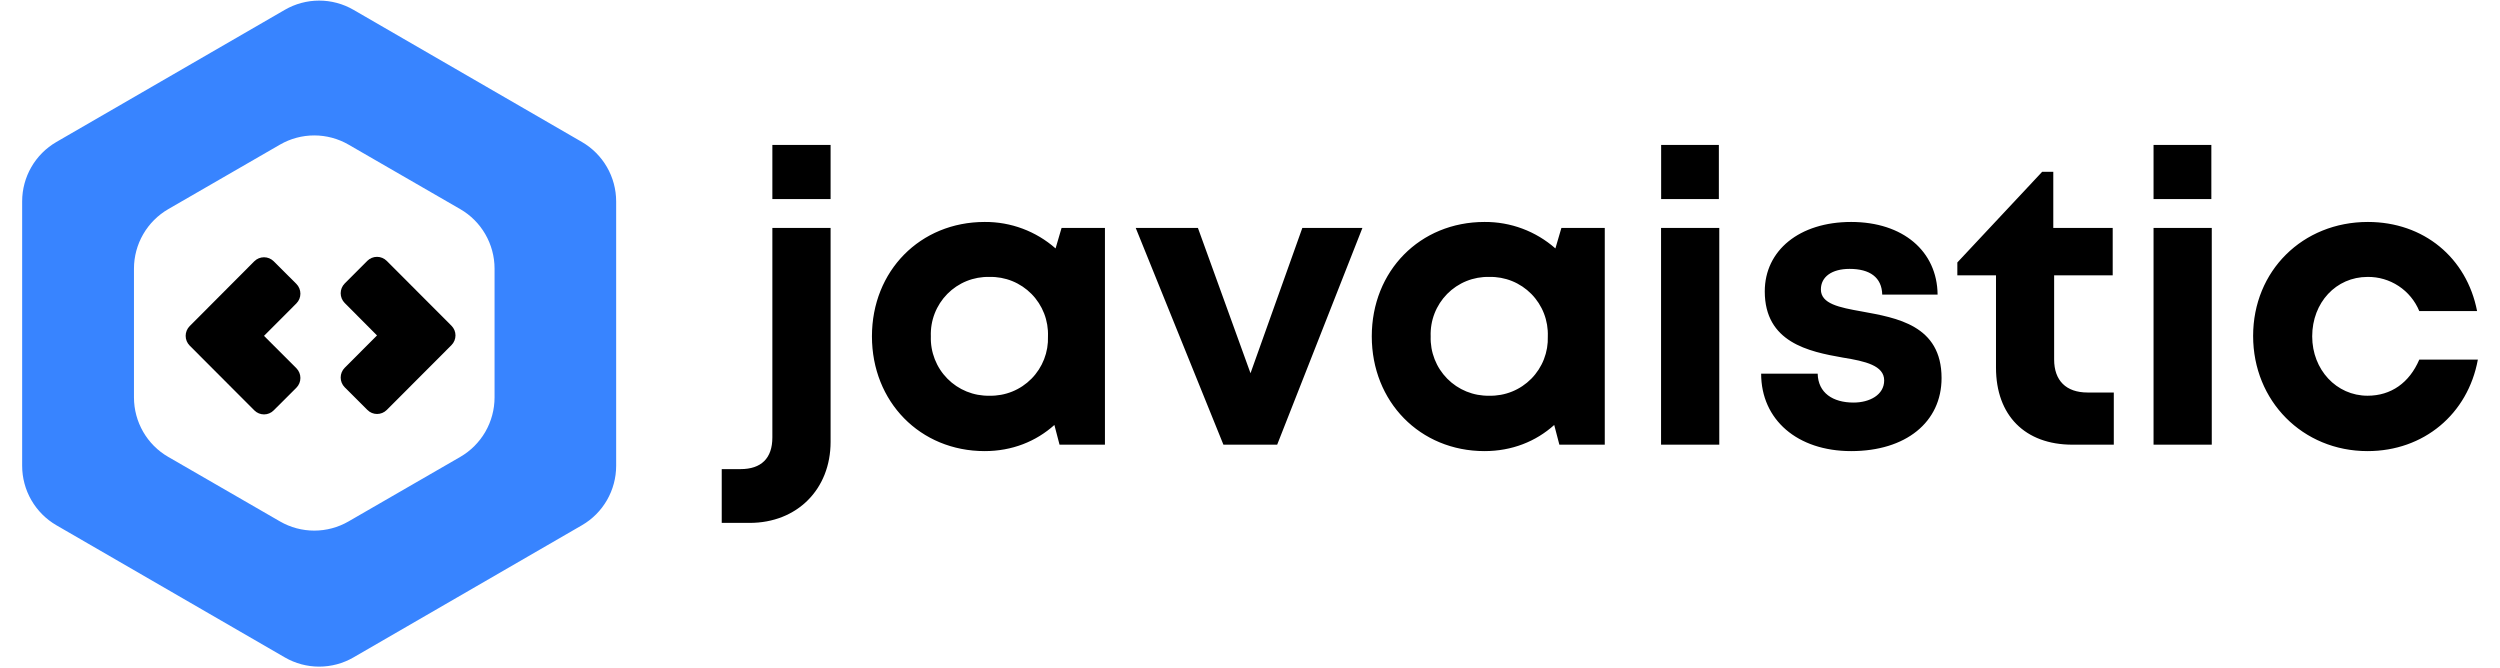 <svg width="756" height="202" viewBox="0 0 756 202" fill="none" xmlns="http://www.w3.org/2000/svg">
    <path
        d="M106.886 2.966L175.966 42.931C179.114 44.755 181.728 47.376 183.546 50.53C185.364 53.685 186.323 57.263 186.327 60.907V140.837C186.327 148.253 182.397 155.131 175.966 158.839L106.886 198.804C103.732 200.628 100.155 201.589 96.513 201.589C92.871 201.589 89.293 200.628 86.139 198.804L17.059 158.839C13.908 157.013 11.292 154.388 9.473 151.228C7.655 148.069 6.698 144.485 6.699 140.837V60.907C6.699 53.491 10.654 46.639 17.059 42.931L86.139 2.966C89.293 1.141 92.871 0.181 96.513 0.181C100.155 0.181 103.732 1.141 106.886 2.966ZM139.168 63.233L105.381 43.724C102.233 41.909 98.665 40.953 95.033 40.953C91.401 40.953 87.833 41.909 84.685 43.724L50.898 63.233C47.742 65.056 45.12 67.679 43.297 70.839C41.474 73.999 40.513 77.584 40.511 81.234V120.177C40.511 127.592 44.467 134.496 50.898 138.178L84.685 157.688C87.833 159.503 91.401 160.458 95.033 160.458C98.665 160.458 102.233 159.503 105.381 157.688L139.168 138.178C142.324 136.356 144.945 133.732 146.768 130.572C148.592 127.412 149.552 123.827 149.554 120.177V81.234C149.554 73.819 145.573 66.915 139.168 63.233Z"
        fill="#3884FF" />
    <path
        d="M233.563 60.191H251.171V43.826H233.563V60.191ZM226.698 158.123C241.04 158.123 251.171 147.946 251.171 133.627V68.936H233.563V132.297C233.563 138.587 230.194 141.86 223.942 141.86H218.251V158.123H226.698ZM321.016 68.936L319.204 75.124C313.283 69.907 305.653 67.058 297.768 67.12C278.246 67.12 263.675 81.925 263.675 101.716C263.675 121.481 278.221 136.414 297.768 136.414C306.062 136.414 313.284 133.499 318.847 128.513L320.404 134.471H334.133V68.936H321.016ZM299.197 119.666C296.841 119.716 294.499 119.284 292.314 118.397C290.129 117.51 288.148 116.186 286.491 114.506C284.833 112.827 283.535 110.826 282.675 108.627C281.815 106.428 281.41 104.077 281.487 101.716C281.4 99.351 281.796 96.993 282.652 94.788C283.508 92.583 284.805 90.576 286.464 88.892C288.124 87.208 290.109 85.882 292.299 84.996C294.489 84.11 296.837 83.683 299.197 83.74C301.558 83.683 303.906 84.11 306.096 84.996C308.286 85.882 310.271 87.208 311.931 88.892C313.59 90.576 314.887 92.583 315.743 94.788C316.599 96.993 316.995 99.351 316.908 101.716C316.992 104.079 316.593 106.433 315.735 108.636C314.878 110.838 313.58 112.842 311.921 114.523C310.262 116.204 308.278 117.528 306.09 118.412C303.902 119.296 301.556 119.723 299.197 119.666ZM393.822 68.936L378.153 112.864L362.255 68.936H343.447L369.962 134.471H386.217L411.991 68.936H393.796H393.822ZM472.165 68.936L470.353 75.124C464.432 69.907 456.802 67.058 448.917 67.12C429.395 67.12 414.824 81.925 414.824 101.716C414.824 121.481 429.395 136.414 448.917 136.414C457.211 136.414 464.458 133.499 469.996 128.513L471.553 134.471H485.282V68.936H472.165ZM450.346 119.666C447.99 119.716 445.648 119.284 443.463 118.397C441.278 117.51 439.297 116.186 437.64 114.506C435.982 112.827 434.684 110.826 433.824 108.627C432.964 106.428 432.56 104.077 432.636 101.716C432.549 99.351 432.945 96.993 433.801 94.788C434.657 92.583 435.954 90.576 437.613 88.892C439.273 87.208 441.258 85.882 443.448 84.996C445.638 84.11 447.986 83.683 450.346 83.74C452.707 83.683 455.055 84.11 457.245 84.996C459.435 85.882 461.42 87.208 463.08 88.892C464.739 90.576 466.036 92.583 466.892 94.788C467.748 96.993 468.144 99.351 468.057 101.716C468.141 104.079 467.742 106.433 466.884 108.636C466.027 110.838 464.729 112.842 463.07 114.523C461.411 116.204 459.427 117.528 457.239 118.412C455.051 119.296 452.705 119.723 450.346 119.666ZM502.329 60.191H519.784V43.826H502.329V60.191ZM502.329 134.471H519.911V68.936H502.303V134.496L502.329 134.471ZM559.797 136.414C576.308 136.414 587.128 127.669 587.128 114.322C587.128 98.315 573.527 96.116 562.936 94.173C556.174 92.971 550.636 91.872 550.636 87.525C550.636 83.74 553.903 81.311 559.313 81.311C565.437 81.311 569.061 83.868 569.188 89.085H585.929C585.801 75.967 575.466 67.12 559.797 67.12C544.129 67.12 533.666 75.737 533.666 88.113C533.666 103.531 546.91 106.318 557.271 108.134C564.136 109.233 569.775 110.563 569.775 115.038C569.775 119.436 565.335 121.737 560.512 121.737C554.26 121.737 549.794 118.822 549.666 112.992H532.569C532.569 126.953 543.542 136.414 559.797 136.414ZM631.276 118.694C624.769 118.694 621.171 115.063 621.171 108.722V83.255H638.881V68.936H620.915V51.957H617.547L591.9 79.368V83.255H603.588V111.177C603.588 125.624 612.367 134.471 626.708 134.471H639.213V118.694H631.276ZM651.232 60.191H668.713V43.826H651.232V60.191ZM651.232 134.471H668.84V68.936H651.232V134.496V134.471ZM715.948 136.414C732.918 136.414 746.29 125.24 749.302 108.748H731.591C728.58 115.779 723.042 119.666 715.948 119.666C706.532 119.666 699.208 111.79 699.208 101.716C699.208 91.488 706.43 83.74 715.948 83.74C719.288 83.696 722.564 84.657 725.353 86.499C728.142 88.34 730.315 90.978 731.591 94.07H749.072C745.933 77.91 732.918 67.12 716.05 67.12C696.299 67.12 681.344 81.925 681.344 101.588C681.344 121.251 696.299 136.414 715.948 136.414Z"
        fill="black" />
    <path
        d="M76.901 79.01L57.354 98.622C56.578 99.403 56.142 100.46 56.142 101.563C56.142 102.665 56.578 103.722 57.354 104.503L76.901 124.089C78.535 125.726 81.163 125.726 82.771 124.089L89.635 117.237C91.243 115.626 91.243 112.992 89.635 111.356L79.836 101.563L89.635 91.743C91.243 90.133 91.243 87.499 89.635 85.862L82.771 79.01C81.991 78.232 80.936 77.796 79.836 77.796C78.736 77.796 77.681 78.232 76.901 79.01Z"
        fill="black" />
    <path
        d="M116.941 78.882L136.514 98.494C138.147 100.105 138.147 102.739 136.514 104.375L116.966 123.962C115.333 125.598 112.705 125.598 111.097 123.962L104.232 117.109C103.456 116.328 103.021 115.271 103.021 114.168C103.021 113.066 103.456 112.009 104.232 111.228L114.006 101.435L104.232 91.616C103.456 90.835 103.021 89.777 103.021 88.675C103.021 87.573 103.456 86.516 104.232 85.735L111.071 78.882C111.851 78.104 112.906 77.668 114.006 77.668C115.106 77.668 116.161 78.104 116.941 78.882Z"
        fill="black" />
</svg>